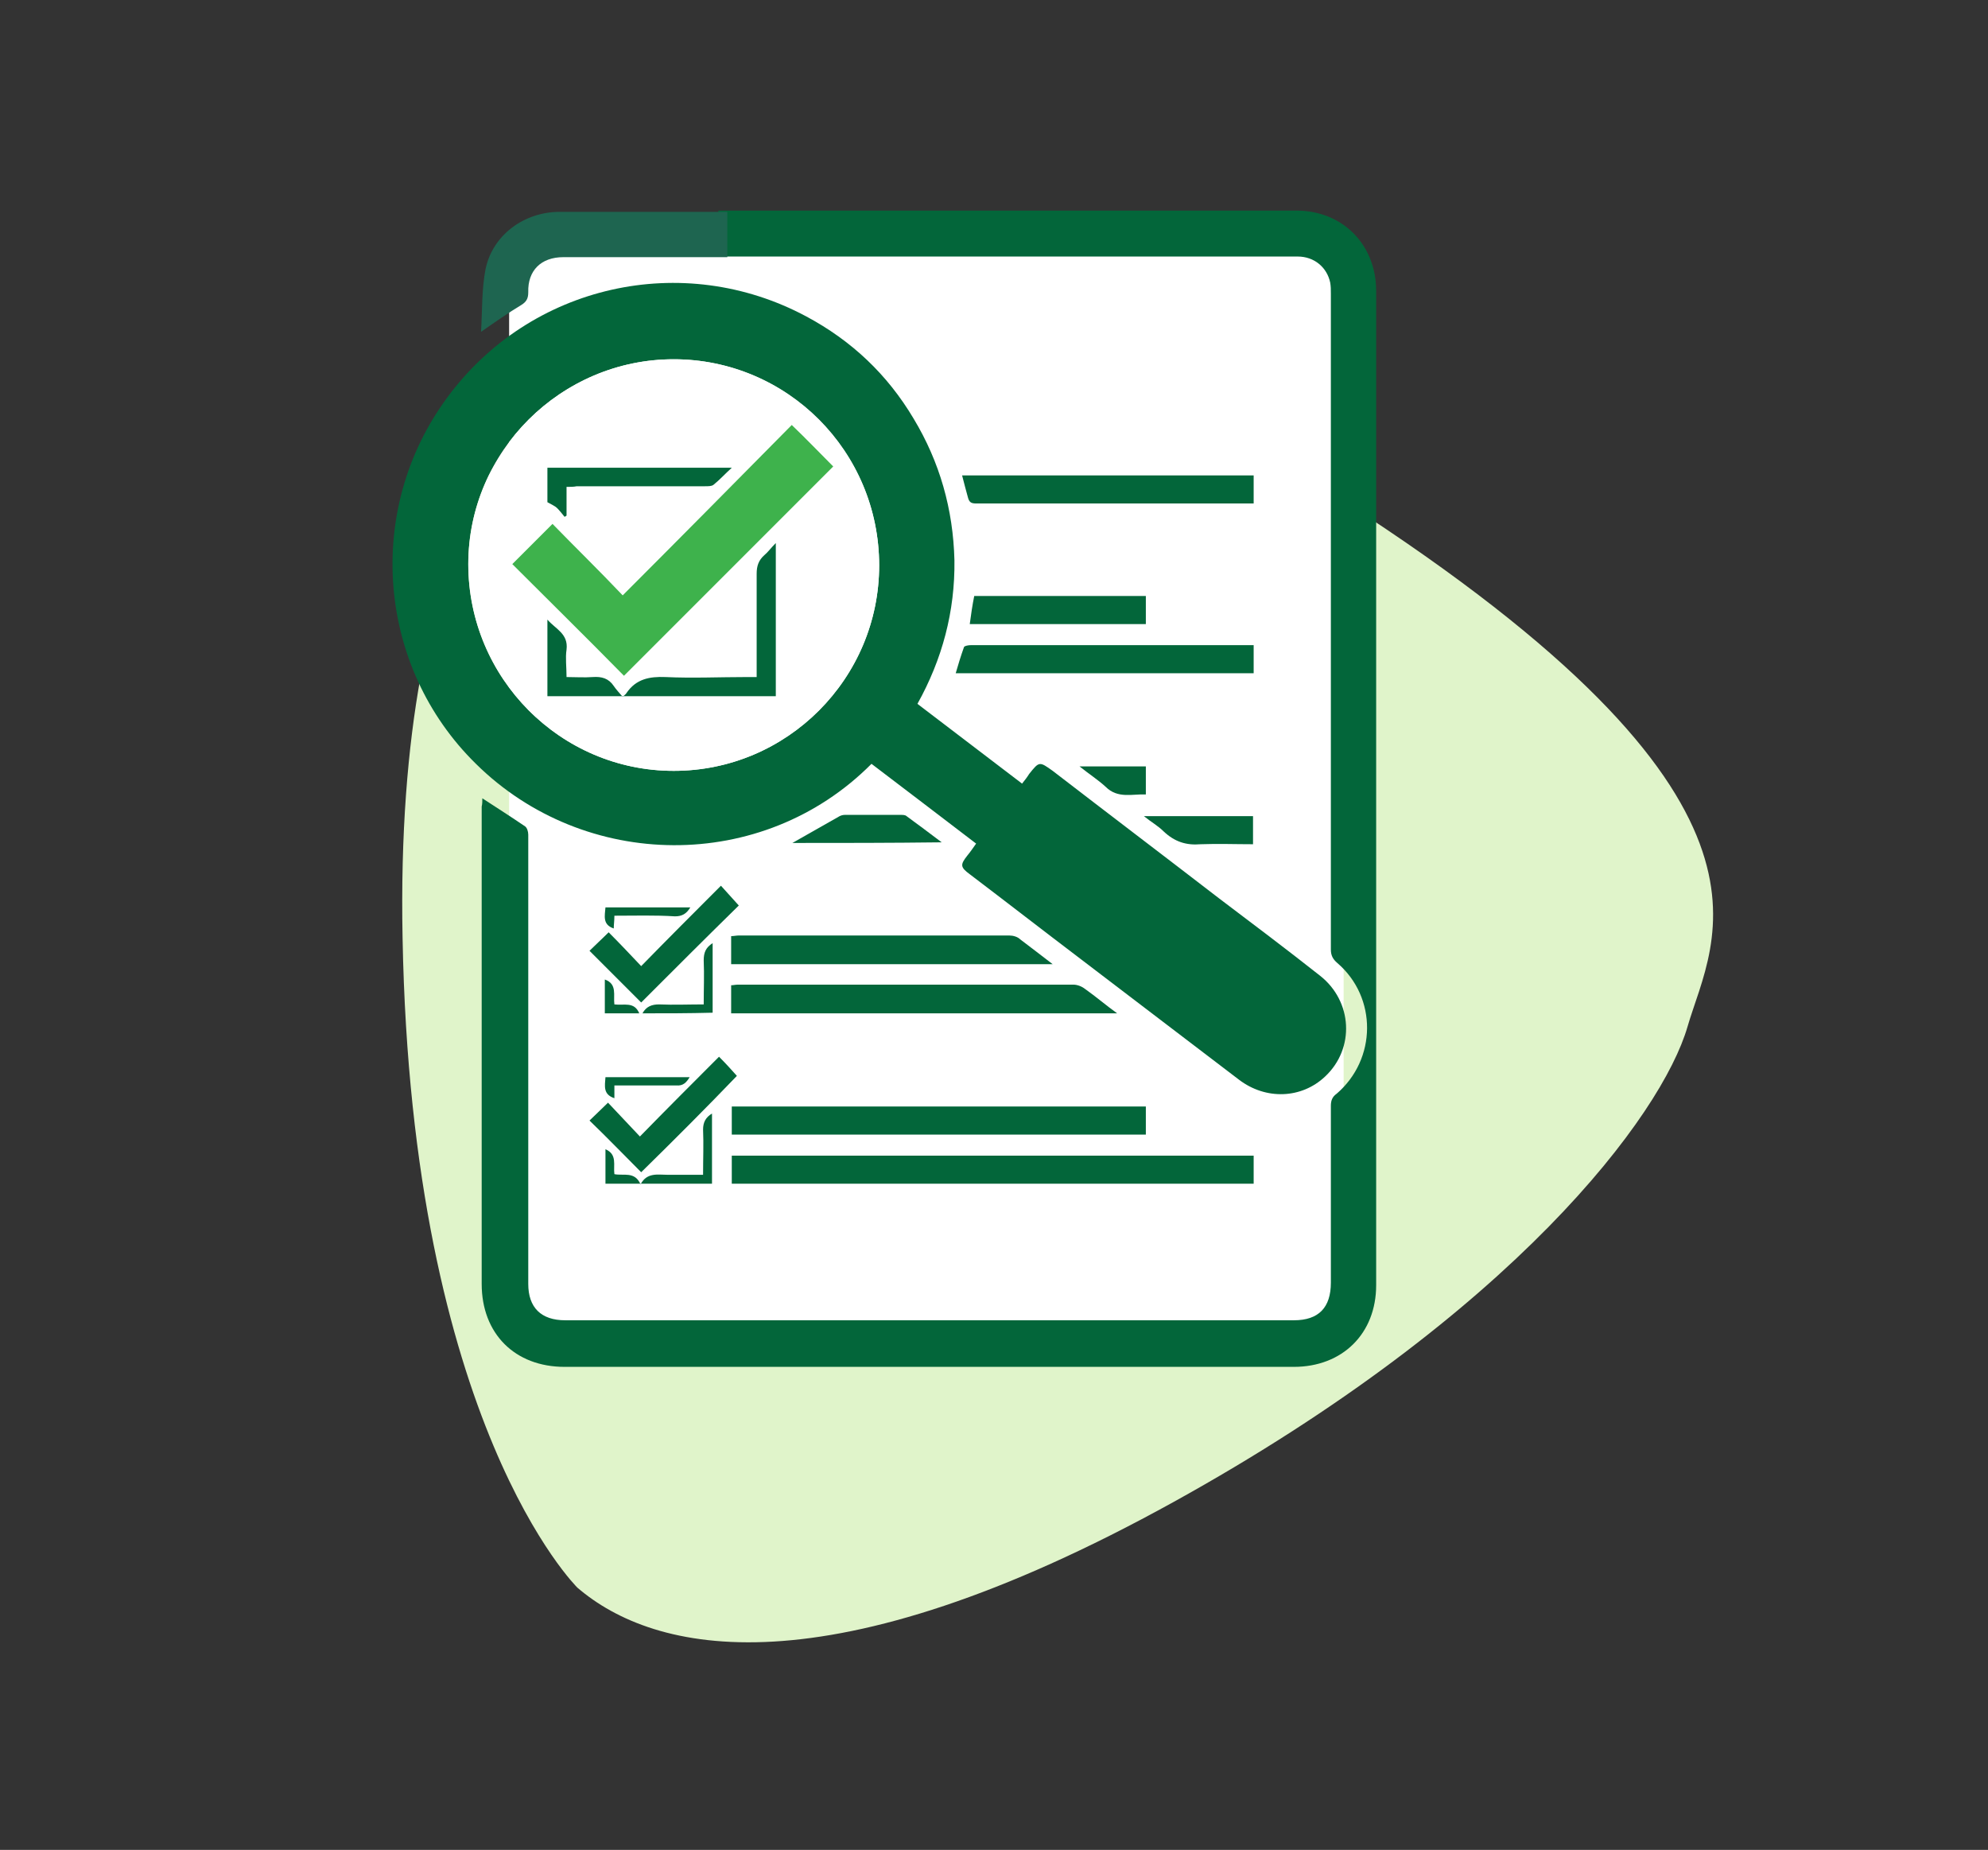 <?xml version="1.0" encoding="utf-8"?>
<!-- Generator: Adobe Illustrator 25.3.1, SVG Export Plug-In . SVG Version: 6.00 Build 0)  -->
<svg version="1.1" id="Layer_1" xmlns="http://www.w3.org/2000/svg" xmlns:xlink="http://www.w3.org/1999/xlink" x="0px" y="0px"
	 viewBox="0 0 311.6 289.9" style="enable-background:new 0 0 311.6 289.9;" xml:space="preserve">
<rect x="0" y="0" width="311.6" height="289.9" fill="#333333" stroke="none"/>
<style type="text/css">
	.st0{fill:#E0F4CA;}
	.st1{fill:#FFFFFF;}
	.st2{fill:#03663A;}
	.st3{fill:#1E6550;}
	.st4{fill:#3EB24C;}
	.st5{fill:#8BC747;}
	.st6{fill:#D9DAC0;}
	.st7{fill:#03663A;stroke:#03663A;stroke-linecap:round;stroke-linejoin:round;stroke-miterlimit:10;}
</style>
<g>
	<path class="st0" d="M90.5,248.8c0,0-26-25.5-27.4-101.8C61.8,81.5,83.9,62,92,57.6s45.9-25.9,118.7,21s57.8,68.5,53.8,82.3
		s-27.2,45-80.6,74.5C129.4,265.5,102.5,259.1,90.5,248.8z"/>
	<g>
		<rect x="79.8" y="36.2" class="st1" width="130.8" height="174.1"/>
		<g>
			<g>
				<path class="st2" d="M143.8,110.3c5.5,4.2,10.9,8.3,16.4,12.5c0.4-0.5,0.8-1,1.1-1.5c1.6-2,1.6-2,3.7-0.5
					c8.7,6.7,17.4,13.3,26.1,20c5.3,4,10.6,8,15.8,12.1c5.1,4,5.5,11.4,0.8,15.8c-3.7,3.5-9.3,3.7-13.5,0.5
					c-8.3-6.3-16.5-12.6-24.8-18.9c-5.8-4.4-11.6-8.9-17.4-13.3c-1.5-1.1-1.5-1.5-0.4-2.9c0.5-0.6,0.9-1.2,1.4-1.9
					c-5.5-4.2-11-8.4-16.4-12.5c-17.1,17.2-45,16.8-62,0c-15.5-15.2-17.5-39.8-4.5-57.4c13-17.7,36.9-23.1,56.3-12.7
					c7.1,3.8,12.7,9.1,16.8,16c4.1,6.8,6.2,14.2,6.4,22.2C149.7,95.8,147.7,103.3,143.8,110.3z M105.6,56.3
					c-17.7,0-32.2,14.5-32.2,32.1c0,17.8,14.4,32.4,32.2,32.4c17.8,0,32.2-14.5,32.2-32.2C137.8,70.7,123.4,56.3,105.6,56.3z"/>
				<path class="st2" d="M75.6,125.1c2.3,1.5,4.5,2.9,6.7,4.4c0.3,0.2,0.5,0.8,0.5,1.3c0,7.3,0,14.6,0,21.9c0,16.2,0,32.4,0,48.5
					c0,3.7,2,5.7,5.8,5.7c38.1,0,76.1,0,114.2,0c3.9,0,5.8-2,5.8-5.9c0-9.2,0-18.5,0-27.7c0-0.8,0.2-1.4,0.9-1.9
					c6.3-5.4,6.4-15.1,0.1-20.5c-0.7-0.6-1-1.2-1-2.1c0-34.3,0-68.5,0-102.8c0-0.6,0-1.1-0.1-1.7c-0.5-2.4-2.5-4.1-5.1-4.1
					c-6.6,0-82.7,0-89.3,0c-0.5,0-1,0-1.5,0c0-2.4,0-4.7,0-7.2c0.4,0,0.9,0,1.3,0c6.6,0,82.7,0,89.3,0c7.2,0,12.5,5.3,12.5,12.6
					c0,43,0,85.9,0,128.9c0,9,0,17.9,0,26.9c0,7.6-5.3,12.8-12.9,12.8c-38.1,0-76.2,0-114.3,0c-7.8,0-13-5.2-13-13
					c0-24.9,0-49.9,0-74.8C75.6,126,75.6,125.6,75.6,125.1z"/>
				<path class="st2" d="M114.7,181.1c27.3,0,54.5,0,81.8,0c0,1.4,0,2.9,0,4.4c-27.2,0-54.5,0-81.8,0
					C114.7,184,114.7,182.6,114.7,181.1z"/>
				<path class="st2" d="M114.7,173.4c21.7,0,43.2,0,64.9,0c0,1.4,0,2.9,0,4.4c-21.6,0-43.2,0-64.9,0
					C114.7,176.3,114.7,174.9,114.7,173.4z"/>
				<path class="st3" d="M114,40.3c-0.5,0-0.9,0-1.4,0c-6.5,0-17.8,0-24.3,0c-3.5,0-5.6,2.1-5.5,5.5c0,1-0.3,1.5-1.1,2
					c-2,1.2-4,2.6-6.3,4.2c0.2-3.4,0.1-6.7,0.7-9.8c1.1-5.4,6.1-9,11.6-9c6.8,0,18.5,0,25.3,0c0.3,0,0.6,0,1,0
					C114,35.5,114,37.8,114,40.3z"/>
				<path class="st2" d="M175.1,158.8c-20.4,0-40.4,0-60.5,0c0-1.4,0-2.8,0-4.4c0.3,0,0.7-0.1,1.1-0.1c17.5,0,35,0,52.5,0
					c0.7,0,1.4,0.3,1.9,0.7C171.8,156.2,173.3,157.5,175.1,158.8z"/>
				<path class="st2" d="M165,151.1c-17,0-33.6,0-50.4,0c0-1.4,0-2.8,0-4.4c0.4,0,0.8-0.1,1.2-0.1c14.1,0,28.3,0,42.4,0
					c0.6,0,1.3,0.2,1.7,0.6C161.6,148.5,163.2,149.7,165,151.1z"/>
				<path class="st2" d="M196.5,101.1c0,1.6,0,3,0,4.4c-15.6,0-31.1,0-46.7,0c0.4-1.4,0.8-2.7,1.3-4.1c0.1-0.2,0.7-0.3,1.1-0.3
					c5.9,0,11.9,0,17.8,0c8.5,0,16.9,0,25.4,0C195.7,101.1,196,101.1,196.5,101.1z"/>
				<path class="st2" d="M150.8,74.5c15.3,0,30.5,0,45.7,0c0,1.5,0,2.8,0,4.4c-1.1,0-2.2,0-3.3,0c-13.4,0-26.8,0-40.2,0
					c-0.8,0-1.1-0.2-1.3-1C151.4,76.8,151.1,75.7,150.8,74.5z"/>
				<path class="st2" d="M100.5,157.1c-2.7-2.7-5.4-5.4-8.1-8.1c0.9-0.9,1.9-1.8,3-2.9c1.7,1.7,3.4,3.5,5.1,5.3
					c4.2-4.3,8.3-8.4,12.5-12.6c1,1.1,1.9,2.1,2.8,3.1C110.7,146.9,105.6,152,100.5,157.1z"/>
				<path class="st2" d="M179.6,97.8c-9.2,0-18.4,0-27.6,0c0.2-1.5,0.4-2.9,0.7-4.4c9,0,17.9,0,26.9,0
					C179.6,94.9,179.6,96.3,179.6,97.8z"/>
				<path class="st2" d="M100.5,183.7c-2.6-2.6-5.3-5.4-8.1-8.1c0.8-0.8,1.8-1.7,2.9-2.8c1.6,1.7,3.3,3.5,5,5.3
					c4.2-4.3,8.3-8.4,12.4-12.5c1.1,1.1,2,2.1,2.8,3C110.7,173.6,105.6,178.7,100.5,183.7z"/>
				<path class="st2" d="M124.2,132.1c2.5-1.4,4.9-2.8,7.4-4.2c0.2-0.1,0.5-0.2,0.8-0.2c2.9,0,5.9,0,8.8,0c0.3,0,0.7,0,0.9,0.2
					c1.8,1.3,3.5,2.6,5.5,4.1C139.6,132.1,131.9,132.1,124.2,132.1z"/>
				<path class="st2" d="M196.4,127.9c0,1.5,0,2.8,0,4.4c-2.8,0-5.5-0.1-8.2,0c-2.3,0.2-4.1-0.4-5.8-2c-0.9-0.9-2-1.5-3.1-2.4
					C185.2,127.9,190.8,127.9,196.4,127.9z"/>
				<path class="st2" d="M94.9,180.1c1.9,0.8,1.2,2.5,1.4,3.9c1.4,0.3,3.2-0.5,4.1,1.6c1-1.9,2.7-1.5,4.2-1.5c1.8,0,3.7,0,5.6,0
					c0-2.5,0.1-4.8,0-7.1c0-1.1,0.4-1.9,1.4-2.5c0,3.7,0,7.3,0,11c-5.6,0-11.1,0-16.7,0C94.9,183.7,94.9,181.9,94.9,180.1z"/>
				<path class="st2" d="M169.2,120.1c3.7,0,7,0,10.4,0c0,1.4,0,2.8,0,4.4c-2.1-0.1-4.4,0.7-6.3-1.2
					C172.1,122.2,170.7,121.3,169.2,120.1z"/>
				<path class="st2" d="M100.7,158.8c0.6-1.1,1.5-1.4,2.6-1.4c2.3,0.1,4.6,0,7,0c0-2.4,0.1-4.6,0-6.9c0-1.2,0.3-2,1.4-2.7
					c0,3.7,0,7.3,0,10.9C108,158.8,104.4,158.8,100.7,158.8z"/>
				<path class="st2" d="M96.3,143.5c0,0.8-0.1,1.4-0.1,2c-1.8-0.6-1.4-2-1.3-3.3c4.4,0,8.8,0,13.3,0c-0.6,1-1.3,1.4-2.4,1.4
					C102.7,143.4,99.5,143.5,96.3,143.5z"/>
				<path class="st2" d="M96.3,170.1c0,0.8,0,1.4,0,2c-1.8-0.6-1.5-1.9-1.4-3.3c4.4,0,8.8,0,13.2,0c-0.5,0.8-1,1.4-2.1,1.3
					C102.8,170.1,99.6,170.1,96.3,170.1z"/>
				<path class="st2" d="M96.3,157.4c1.5,0.2,3.1-0.5,3.9,1.4c-1.8,0-3.5,0-5.4,0c0-1.8,0-3.5,0-5.3C96.8,154.2,96.1,156,96.3,157.4
					z"/>
				<path class="st1" d="M105.6,56.3c17.7,0,32.2,14.5,32.2,32.3c0,17.7-14.4,32.2-32.2,32.2c-17.7,0-32.2-14.5-32.2-32.4
					C73.4,70.7,88,56.3,105.6,56.3z M130.6,73.1c-2.1-2.1-4.2-4.2-6.3-6.5c-8.8,8.8-17.6,17.6-26.5,26.7c-3.8-3.8-7.5-7.6-11-11.2
					c-2.2,2.2-4.3,4.3-6.3,6.3c5.8,5.8,11.6,11.6,17.5,17.5C108.7,94.9,119.7,84,130.6,73.1z M121.6,109.1c0-7.9,0-15.8,0-24
					c-0.7,0.8-1.2,1.4-1.8,1.9c-1,0.8-1.3,1.7-1.2,2.9c0.1,4.9,0,9.9,0,14.8c0,0.4,0,0.9,0,1.4c-0.6,0-1,0-1.5,0
					c-4.3,0-8.5,0.1-12.8,0c-2.5-0.1-4.6,0.3-6.1,2.5c-0.1,0.2-0.3,0.3-0.6,0.6c-0.5-0.6-1-1.1-1.4-1.7c-0.8-1.2-1.9-1.5-3.3-1.4
					c-1.3,0.1-2.7,0-4.1,0c0-1.6-0.1-3,0-4.3c0.3-2.5-1.7-3.2-3-4.7c0,4.2,0,8.1,0,12C97.8,109.1,109.6,109.1,121.6,109.1z
					 M88.8,76.3c0.6,0,1.1,0,1.7,0c6.7,0,13.4,0,20.1,0c0.4,0,1,0,1.3-0.2c0.9-0.8,1.8-1.7,2.9-2.7c-9.9,0-19.4,0-28.9,0
					c0,2,0,3.9,0,5.4c0.7,0.4,1.1,0.6,1.5,0.9c0.5,0.4,0.8,0.9,1.2,1.4c0.1-0.1,0.2-0.1,0.3-0.2C88.8,79.4,88.8,77.9,88.8,76.3z"/>
				<path class="st4" d="M130.6,73.1c-10.9,10.9-21.8,21.8-32.8,32.8C92,100,86.1,94.2,80.3,88.4c2-2,4.1-4.1,6.3-6.3
					c3.5,3.6,7.3,7.3,11,11.2c9-9,17.8-17.9,26.5-26.7C126.4,68.8,128.5,71,130.6,73.1z"/>
				<path class="st2" d="M121.6,109.1c-11.9,0-23.8,0-35.8,0c0-3.9,0-7.8,0-12c1.3,1.5,3.3,2.2,3,4.7c-0.2,1.3,0,2.7,0,4.3
					c1.4,0,2.8,0.1,4.1,0c1.4-0.1,2.5,0.2,3.3,1.4c0.4,0.6,0.9,1.1,1.4,1.7c0.3-0.3,0.5-0.4,0.6-0.6c1.5-2.2,3.6-2.6,6.1-2.5
					c4.2,0.2,8.5,0,12.8,0c0.4,0,0.9,0,1.5,0c0-0.5,0-0.9,0-1.4c0-4.9,0-9.9,0-14.8c0-1.2,0.3-2.1,1.2-2.9c0.6-0.5,1-1.1,1.8-1.9
					C121.6,93.3,121.6,101.2,121.6,109.1z"/>
				<path class="st2" d="M88.8,76.3c0,1.6,0,3.1,0,4.5c-0.1,0.1-0.2,0.1-0.3,0.2c-0.4-0.5-0.8-1-1.2-1.4c-0.3-0.3-0.8-0.5-1.5-0.9
					c0-1.5,0-3.4,0-5.4c9.5,0,19.1,0,28.9,0c-1.1,1-1.9,1.9-2.9,2.7c-0.3,0.2-0.8,0.2-1.3,0.2c-6.7,0-13.4,0-20.1,0
					C89.9,76.3,89.4,76.3,88.8,76.3z"/>
			</g>
		</g>
	</g>
</g>
</svg>
